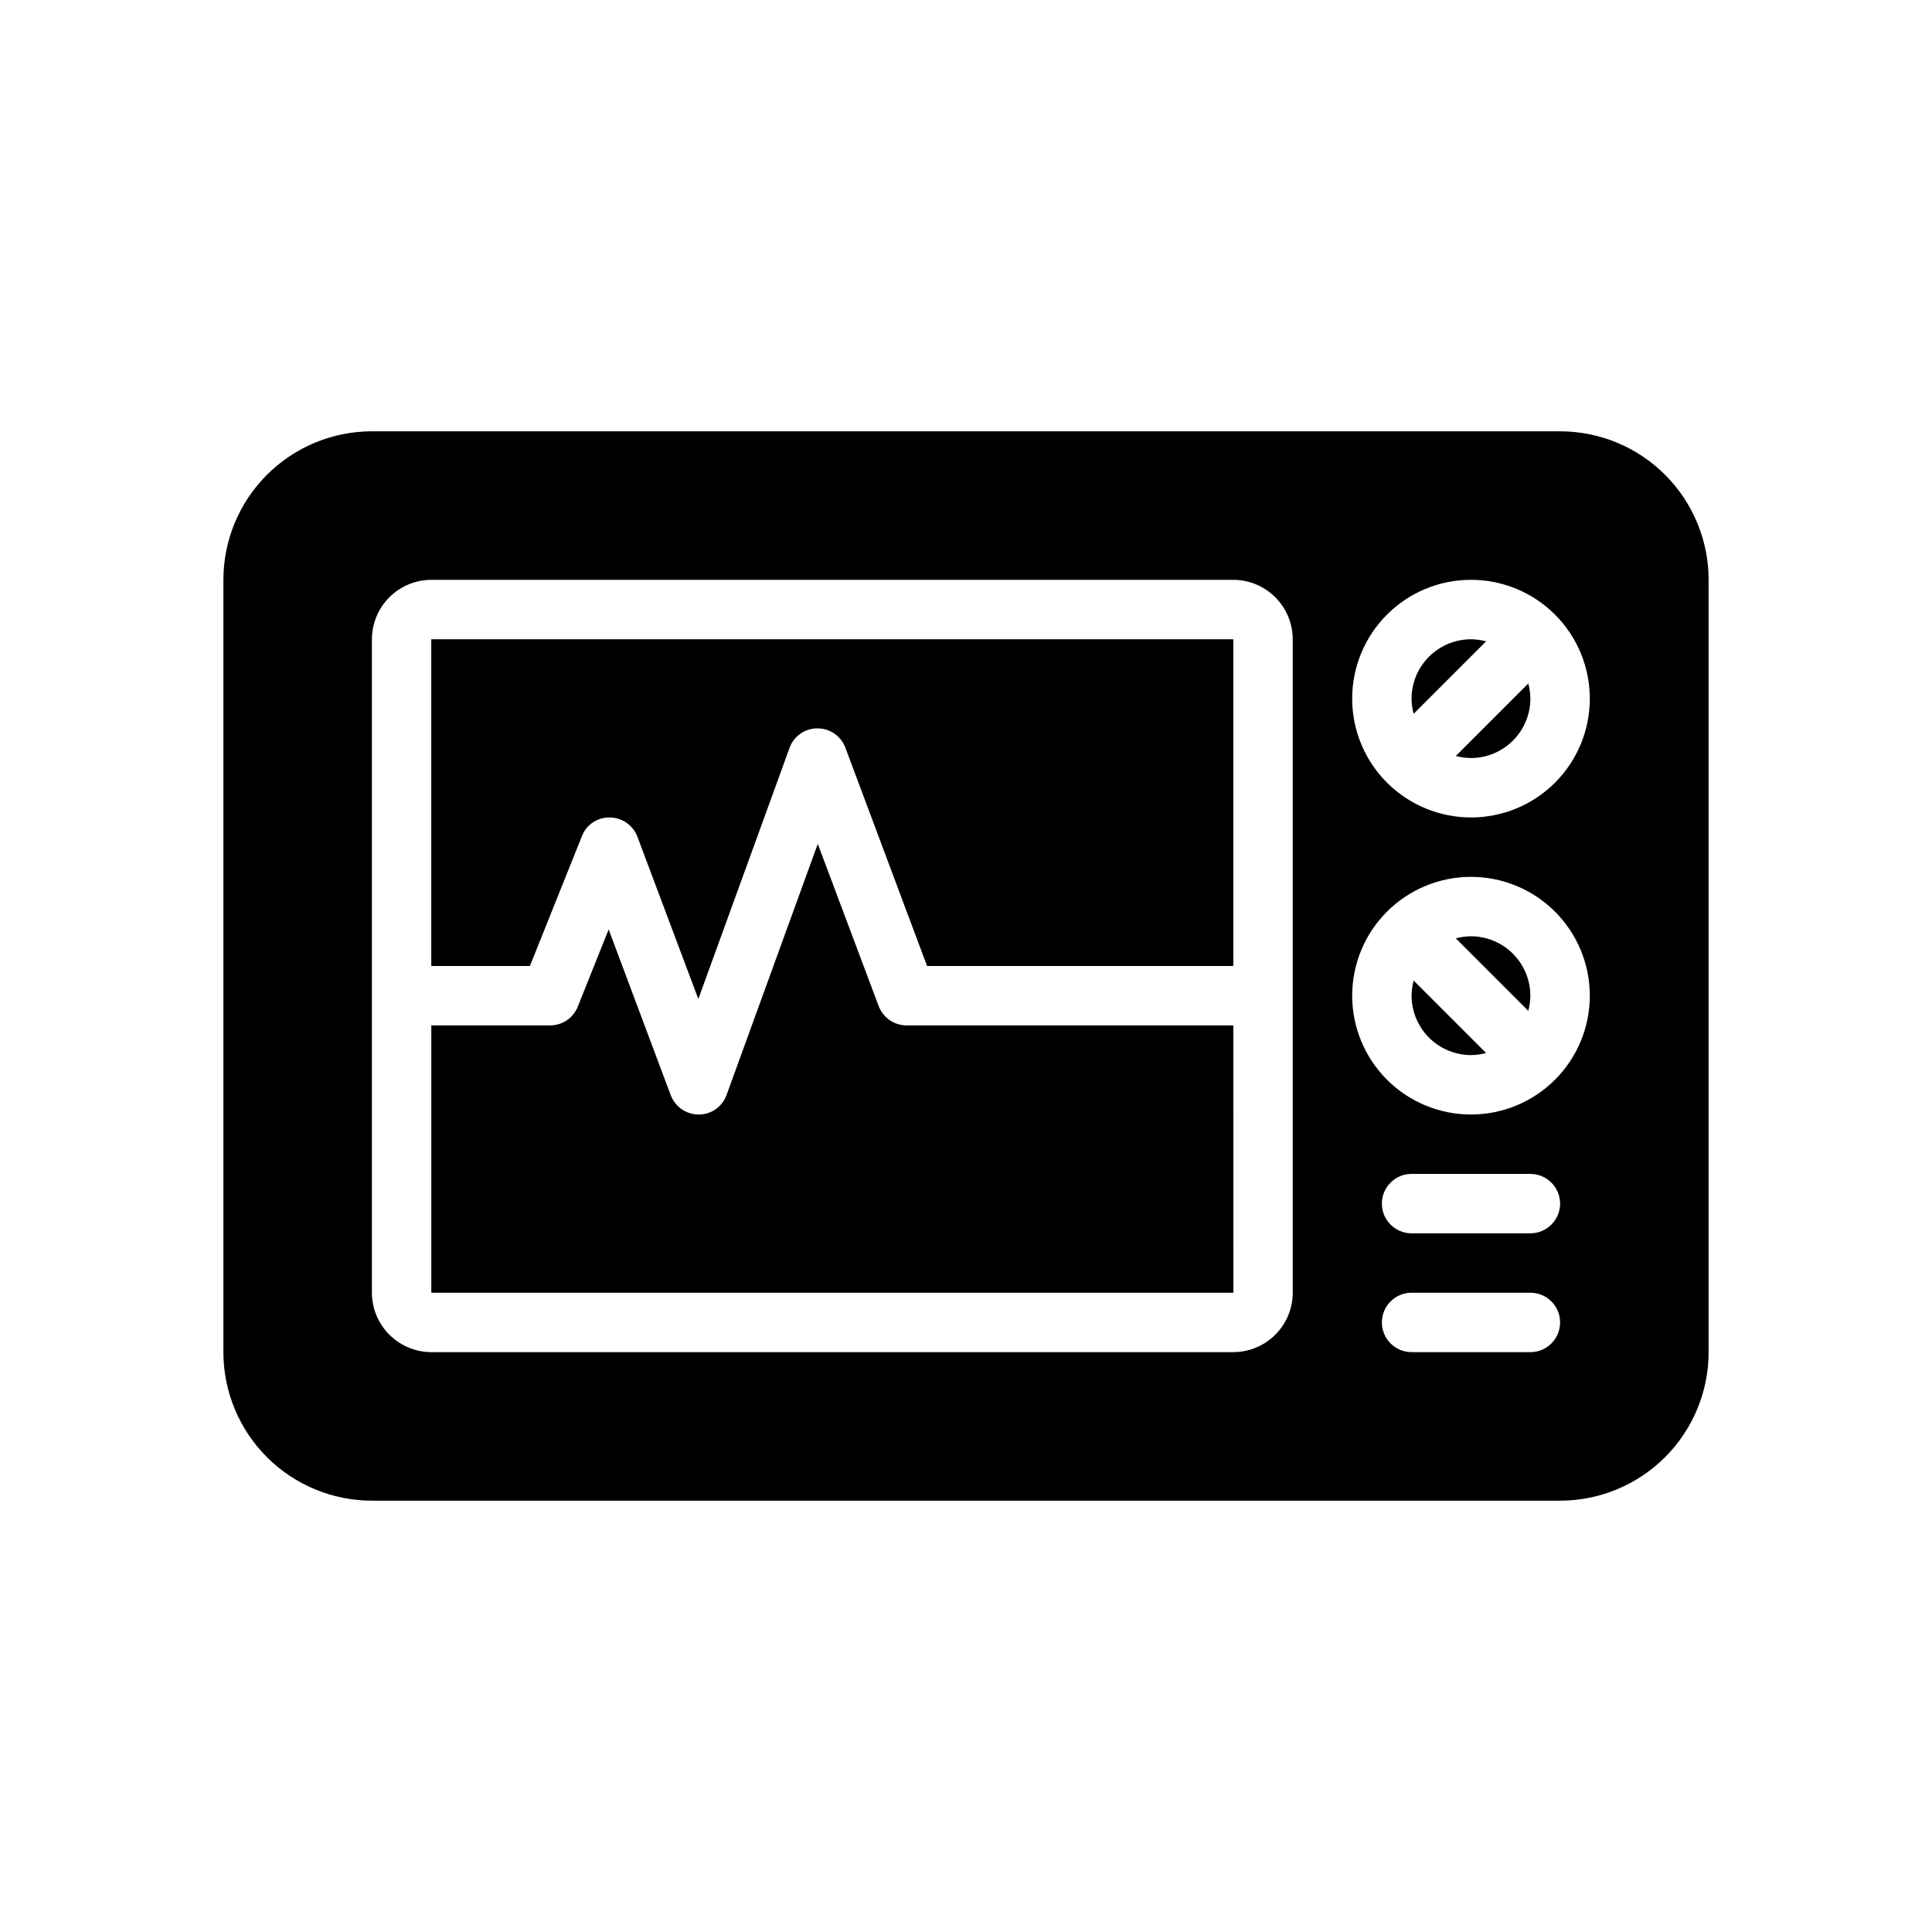 <?xml version="1.0" encoding="UTF-8"?>
<!-- Uploaded to: SVG Repo, www.svgrepo.com, Generator: SVG Repo Mixer Tools -->
<svg fill="#000000" width="800px" height="800px" version="1.1" viewBox="144 144 512 512" xmlns="http://www.w3.org/2000/svg">
 <g>
  <path d="m557.44 258.3h-314.88c-10.438 0.004-20.449 4.152-27.828 11.535-7.379 7.379-11.527 17.387-11.531 27.828v204.67c0.004 10.438 4.152 20.445 11.531 27.828 7.379 7.379 17.391 11.527 27.828 11.531h314.88c10.438-0.004 20.449-4.152 27.828-11.531 7.383-7.383 11.531-17.391 11.535-27.828v-204.67c-0.004-10.441-4.152-20.449-11.535-27.828-7.379-7.383-17.391-11.531-27.828-11.535zm-314.88 55.105c0.012-4.172 1.676-8.168 4.625-11.121 2.949-2.949 6.945-4.609 11.117-4.621h212.55c4.172 0.012 8.168 1.672 11.117 4.621 2.949 2.953 4.613 6.949 4.625 11.121v173.18c-0.012 4.172-1.676 8.172-4.625 11.121-2.949 2.949-6.945 4.613-11.117 4.625h-212.55c-4.172-0.012-8.168-1.676-11.117-4.625-2.949-2.949-4.613-6.949-4.625-11.121zm291.27 125.95c-8.352 0-16.363-3.316-22.266-9.223-5.906-5.906-9.223-13.914-9.223-22.266 0-8.352 3.316-16.359 9.223-22.266 5.902-5.906 13.914-9.223 22.266-9.223 8.352 0 16.359 3.316 22.266 9.223 5.902 5.906 9.223 13.914 9.223 22.266 0 8.352-3.316 16.363-9.223 22.266-5.906 5.906-13.914 9.223-22.266 9.223zm23.617 23.617h-0.004c-0.012 4.34-3.527 7.859-7.871 7.871h-31.488c-4.348 0-7.871-3.523-7.871-7.871 0-4.348 3.523-7.875 7.871-7.875h31.488c4.344 0.016 7.859 3.531 7.871 7.875zm-7.871 39.359h-31.492c-4.348 0-7.871-3.527-7.871-7.875 0-4.348 3.523-7.871 7.871-7.871h31.488c4.348 0 7.871 3.523 7.871 7.871 0 4.348-3.523 7.875-7.871 7.875zm-15.746-141.7c-8.352 0-16.363-3.316-22.266-9.223-5.906-5.902-9.223-13.914-9.223-22.266 0-8.348 3.316-16.359 9.223-22.262 5.902-5.906 13.914-9.223 22.266-9.223 8.352 0 16.359 3.316 22.266 9.223 5.902 5.902 9.223 13.914 9.223 22.262 0 8.355-3.316 16.363-9.223 22.27s-13.914 9.223-22.266 9.219z"/>
  <path d="m470.85 415.74h-86.594c-3.289-0.004-6.234-2.039-7.398-5.117l-16.137-42.98-24.168 66.52c-1.113 3.129-4.082 5.211-7.402 5.195-3.289-0.004-6.231-2.043-7.398-5.117l-16.453-43.926-8.188 20.469v-0.004c-1.191 3-4.094 4.965-7.32 4.961h-31.488v70.848h212.55z"/>
  <path d="m298.21 365.6c1.172-3.047 4.133-5.031 7.398-4.961 3.262 0.031 6.172 2.066 7.32 5.117l16.137 42.98 24.168-66.52v0.004c1.113-3.129 4.078-5.215 7.398-5.195 3.293-0.004 6.242 2.035 7.402 5.117l21.648 57.859h81.16v-86.594h-212.55v86.594h26.137z"/>
  <path d="m529.81 344.34c1.309 0.348 2.66 0.531 4.016 0.551 4.172-0.012 8.168-1.676 11.117-4.625 2.949-2.949 4.613-6.949 4.625-11.121-0.016-1.355-0.203-2.703-0.551-4.012z"/>
  <path d="m533.82 313.41c-4.172 0.012-8.172 1.676-11.121 4.625s-4.613 6.945-4.625 11.117c0.02 1.359 0.203 2.707 0.551 4.016l19.207-19.207c-1.309-0.348-2.656-0.531-4.012-0.551z"/>
  <path d="m518.08 407.87c0.012 4.172 1.676 8.168 4.625 11.117 2.949 2.953 6.949 4.613 11.121 4.625 1.355-0.016 2.703-0.203 4.012-0.551l-19.207-19.207c-0.348 1.312-0.531 2.66-0.551 4.016z"/>
  <path d="m533.82 392.12c-1.355 0.02-2.707 0.203-4.016 0.551l19.207 19.207v0.004c0.348-1.312 0.535-2.66 0.551-4.016-0.012-4.172-1.676-8.168-4.625-11.121-2.949-2.949-6.945-4.609-11.117-4.625z"/>
 </g>
</svg>
